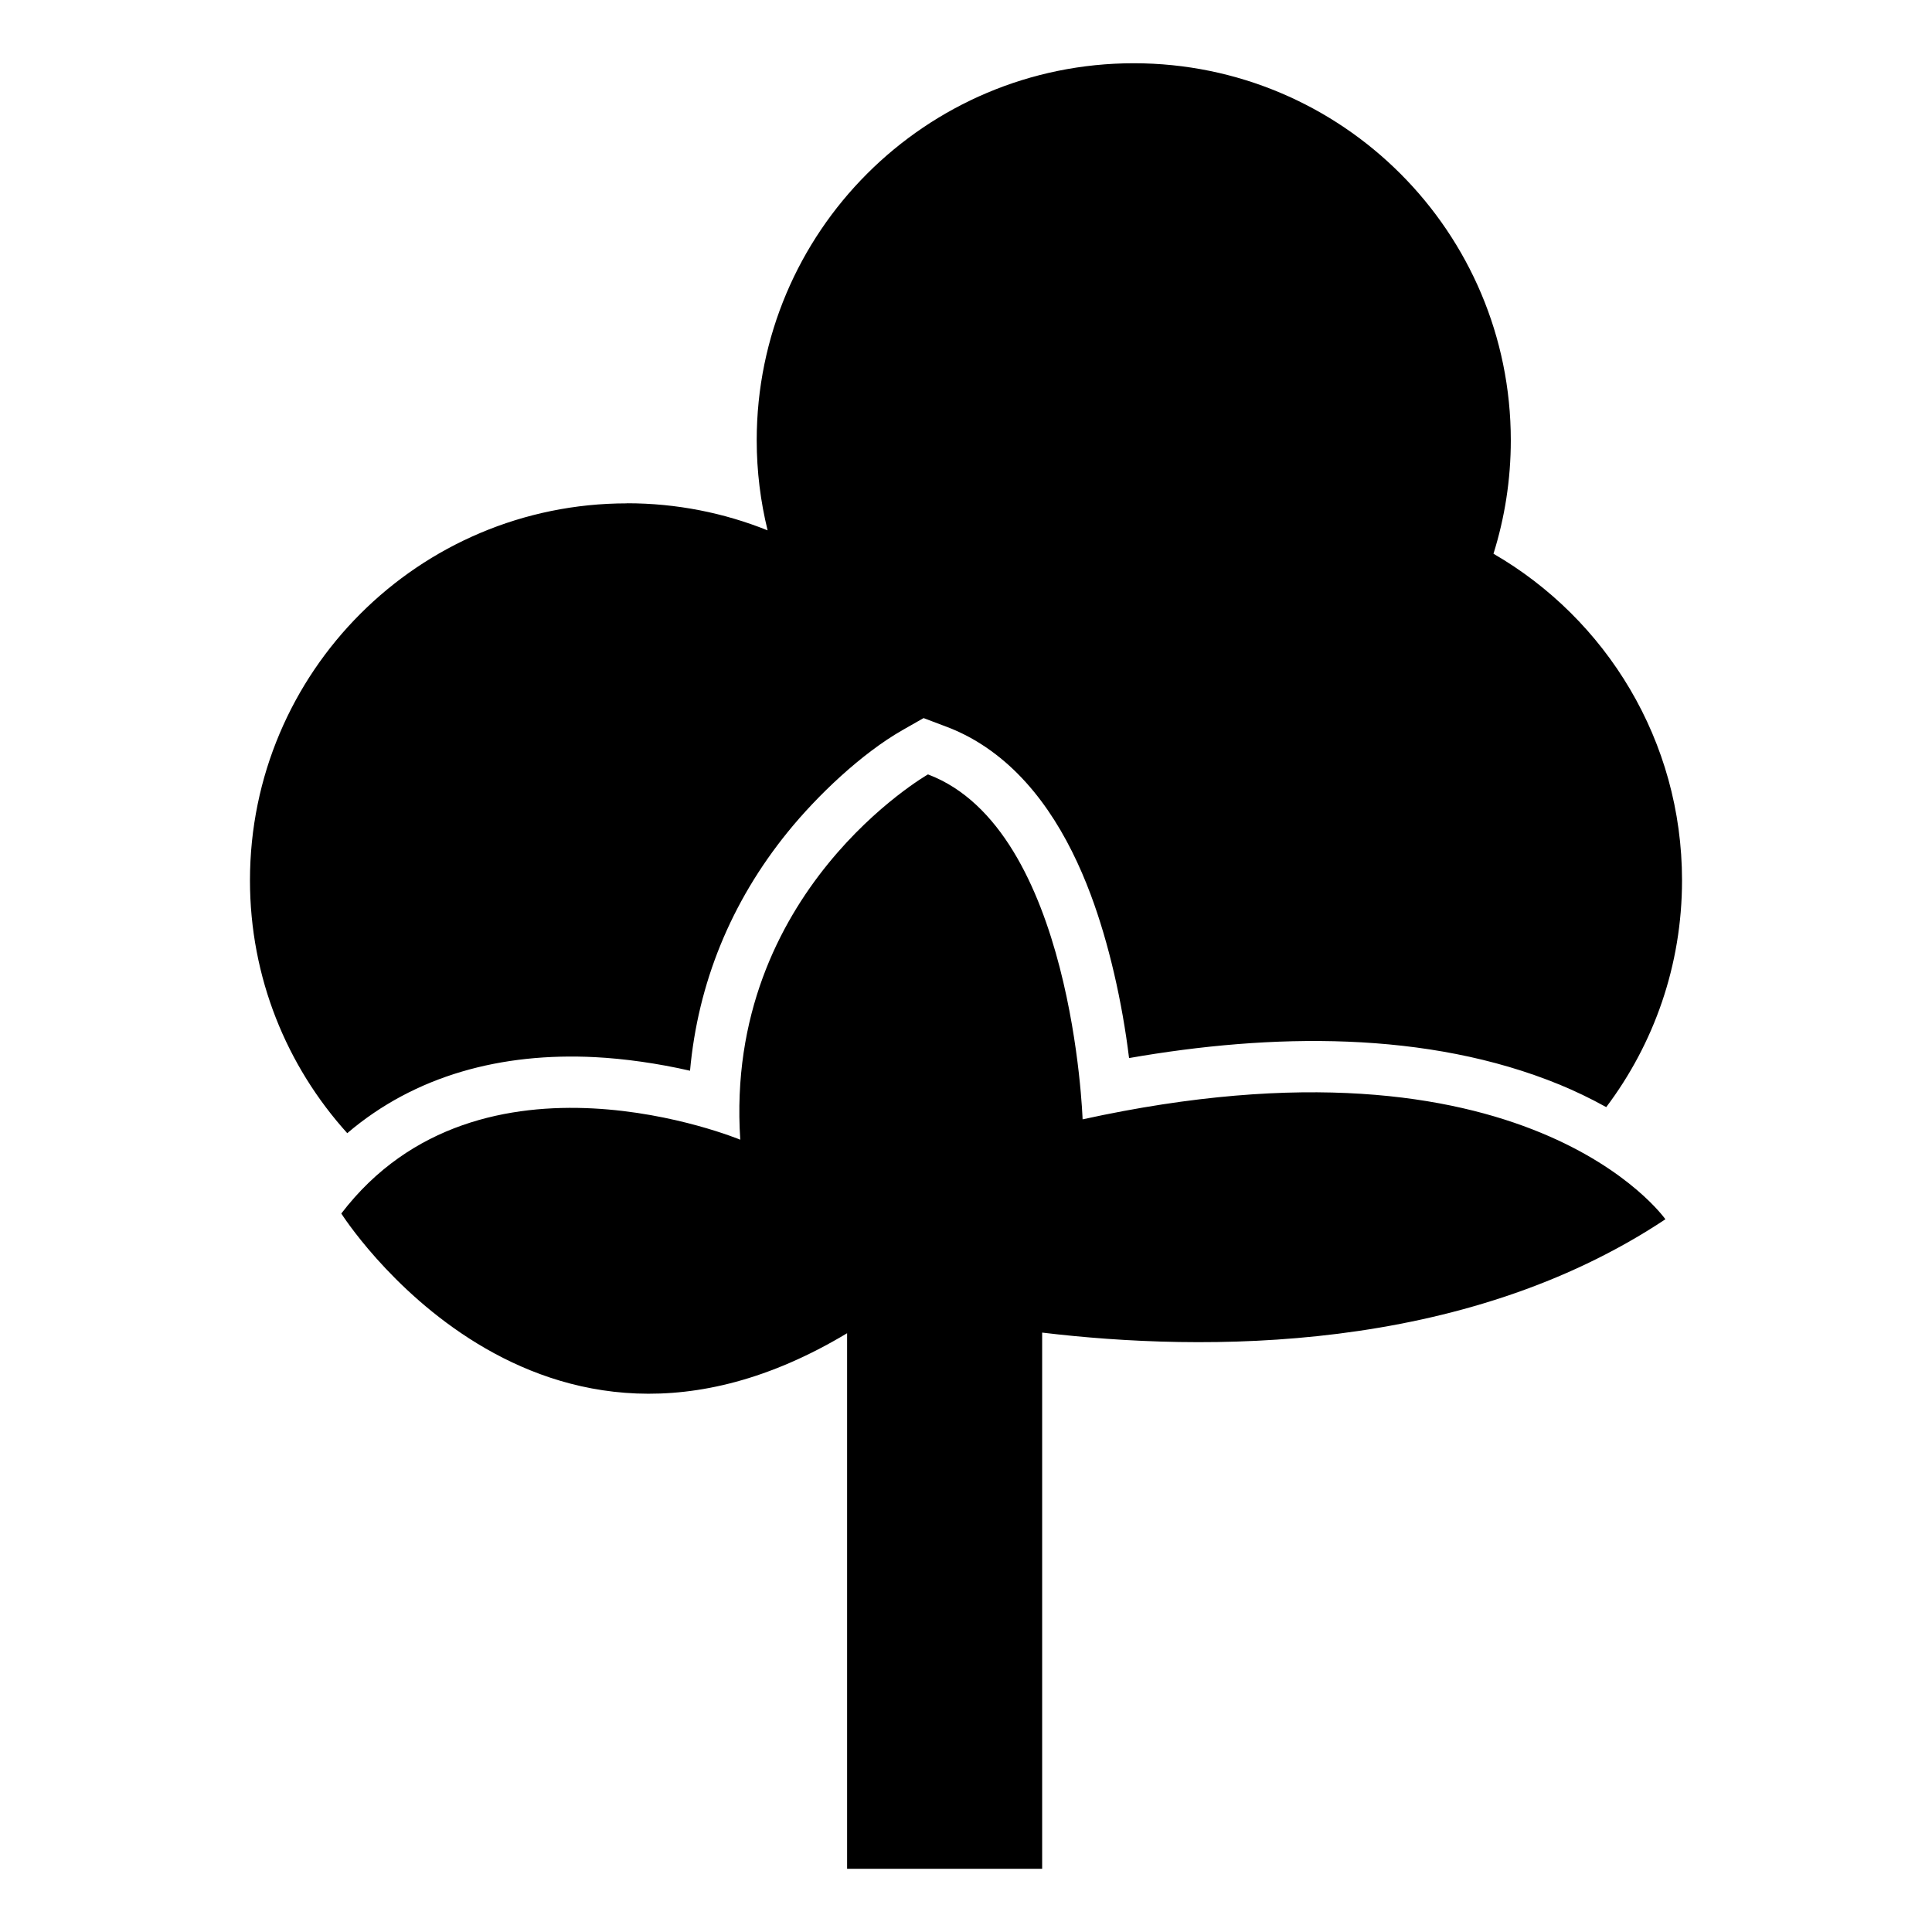 <?xml version="1.0" encoding="UTF-8"?>
<!-- Uploaded to: ICON Repo, www.iconrepo.com, Generator: ICON Repo Mixer Tools -->
<svg fill="#000000" width="800px" height="800px" version="1.1" viewBox="144 144 512 512" xmlns="http://www.w3.org/2000/svg">
 <path d="m310.15 277.37c13.18 0 25.754 2.555 37.273 7.18-1.875-7.648-2.887-15.645-2.887-23.867 0-55.184 44.738-99.922 99.922-99.922 55.199 0 99.922 44.738 99.922 99.922 0 10.473-1.617 20.57-4.594 30.062 29.867 17.277 49.969 49.574 49.969 86.559 0 22.551-7.481 43.363-20.086 60.094-4.246-2.359-8.465-4.352-12.316-5.941-35.203-14.449-76.586-13.617-114.14-7.059-1.812-14.859-5.379-30.531-10.156-43.289-5.805-15.508-14.828-30.895-29.125-39.961-2.902-1.844-5.984-3.387-9.203-4.594l-5.969-2.254-5.547 3.16c-10.93 6.227-22.656 17.41-30.457 27.039-15.07 18.574-23.805 40.113-25.891 63.254-8.555-1.965-17.426-3.203-25.195-3.598-24.652-1.254-47.625 4.777-65.641 20.148-16.02-17.73-25.785-41.219-25.785-66.988 0-55.199 44.738-99.922 99.922-99.922zm110.03 219.79v142.09h-51.691v-141.93c-82.602 49.605-134.04-31.727-134.04-31.727 36.832-48.184 105.73-19.559 105.73-19.559-4.336-65.855 49.742-96.809 49.742-96.809 38.449 14.496 40.977 91.414 40.977 91.414 117.89-25.844 154.45 26.48 154.45 26.48-53.793 35.73-122.43 35.156-165.17 30.031z" fill-rule="evenodd"/>
</svg>
